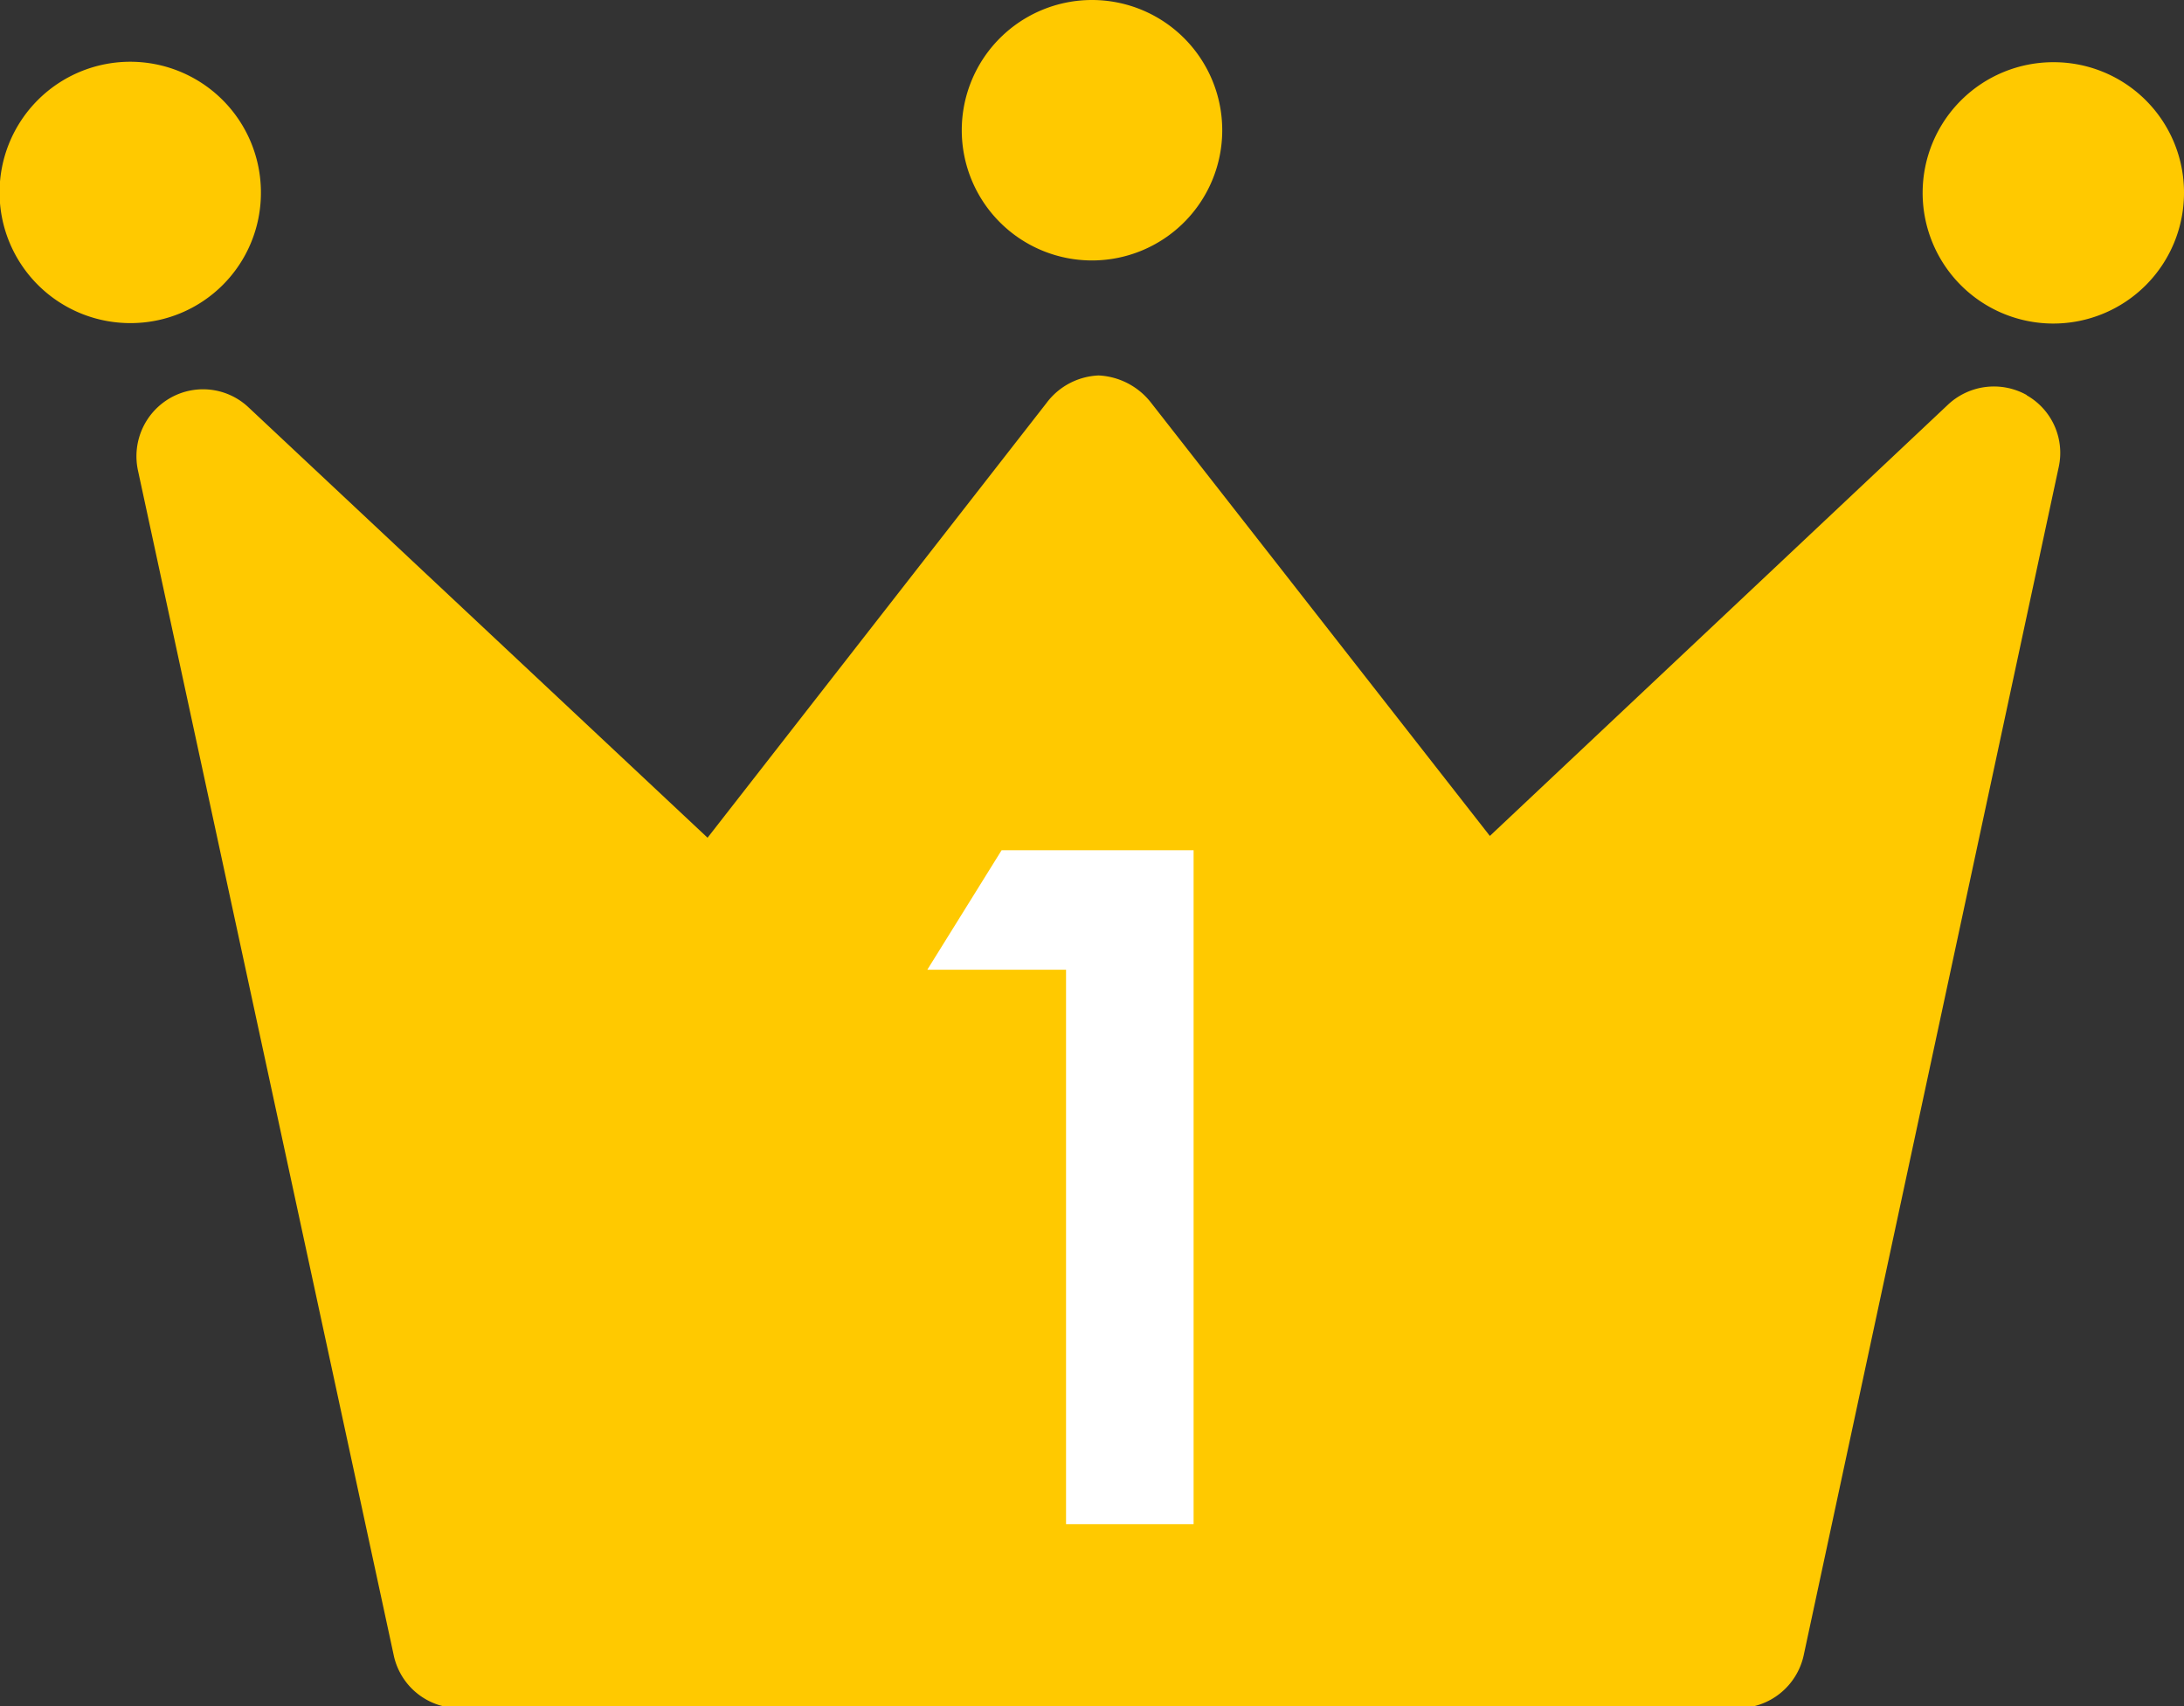 <svg xmlns="http://www.w3.org/2000/svg" width="48.8" height="38.13" viewBox="0 0 48.8 38.13"><rect x="0" y="0" width="48.8" height="38.13" fill="#333333" stroke="none"/><title>sec07-no01</title><g id="ff74991a-57a8-4366-9a41-68ed7f0c4acf" data-name="レイヤー 2"><g id="adf31afd-d3c4-478f-9682-c5868ffaf4a0" data-name="レイヤー 1"><path d="M45.29,8.83a1.5,1.5,0,0,0-1.75.2L33.29,18.68,25.72,9a1.58,1.58,0,0,0-1.17-.61h0a1.53,1.53,0,0,0-1.17.62l-7.57,9.71L5.55,9.1a1.48,1.48,0,0,0-1.74-.21,1.5,1.5,0,0,0-.73,1.61L8.8,37a1.49,1.49,0,0,0,1.45,1.17H38.84A1.5,1.5,0,0,0,40.3,37L46,10.44a1.48,1.48,0,0,0-.72-1.61Z" fill="#ffc900"/><path d="M21.49,2.91A2.91,2.91,0,1,0,24.4,0a2.91,2.91,0,0,0-2.91,2.91Z" fill="#ffc900"/><path d="M5.83,4.3A2.92,2.92,0,1,0,2.91,7.22,2.91,2.91,0,0,0,5.83,4.3Z" fill="#ffc900"/><path d="M45.89,1.39A2.92,2.92,0,1,0,48.8,4.3a2.91,2.91,0,0,0-2.91-2.91Z" fill="#ffc900"/><path d="M22.38,19h4.29V34.06H23.82V21.67h-3.1Z" fill="#fff"/></g></g></svg>
